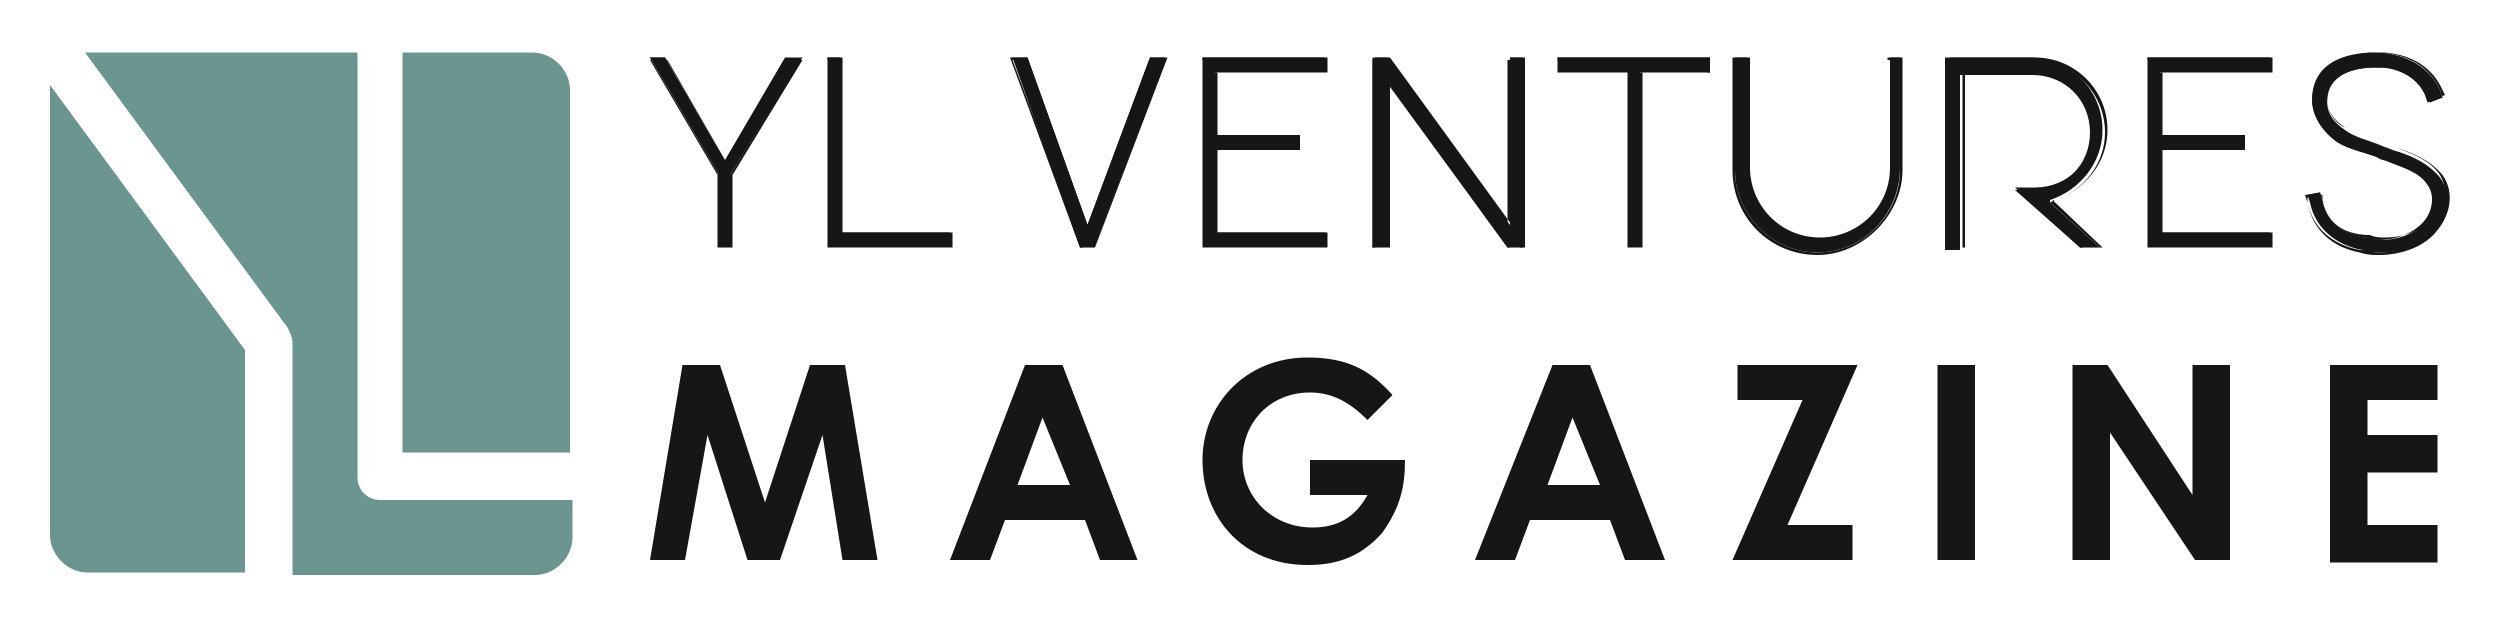 <?xml version="1.0" encoding="UTF-8"?> <!-- Generator: Adobe Illustrator 24.1.2, SVG Export Plug-In . SVG Version: 6.00 Build 0) --> <svg xmlns="http://www.w3.org/2000/svg" xmlns:xlink="http://www.w3.org/1999/xlink" version="1.1" id="Layer_1" x="0px" y="0px" viewBox="0 0 100 25" style="enable-background:new 0 0 100 25;" xml:space="preserve"> <style type="text/css"> .st0{fill:#6B9690;} .st1{fill:#161616;} </style> <g> <g> <path class="st0" d="M9.8,14L2,3.4c0,0.1,0,0.2,0,0.2v17.8c0,0.8,0.7,1.5,1.5,1.5h6.3V14z"></path> <path class="st0" d="M16.1,18.1h6.7V3.6c0-0.8-0.7-1.5-1.5-1.5h-5.2V18.1z"></path> <path class="st0" d="M15.2,20c-0.5,0-0.9-0.4-0.9-0.9V2.1H3.5c0,0-0.1,0-0.1,0l8.1,11c0.1,0.2,0.2,0.4,0.2,0.6v9.3h9.7 c0.8,0,1.5-0.7,1.5-1.5V20H15.2z"></path> </g> <g> <polygon class="st1" points="48.1,9.9 48.1,2.3 53,2.3 53,2.9 48.6,2.9 48.6,5.4 52,5.4 52,6 48.6,6 48.6,9.3 53,9.3 53,9.9 "></polygon> <path class="st1" d="M53.1,9.9h-5V2.3h5v0.6h-4.4v2.5H52V6h-3.3v3.3h4.4V9.9z M48.1,9.9H53V9.4h-4.4V6h3.3V5.5h-3.3V2.9H53V2.4 h-4.9V9.9z"></path> </g> <g> <polygon class="st1" points="60.3,9.9 55.4,3.2 55.4,9.9 54.9,9.9 54.9,2.3 55.5,2.3 60.4,9 60.4,2.3 60.9,2.3 60.9,9.9 "></polygon> <path class="st1" d="M61,9.9h-0.6l0,0l-4.8-6.6v6.6h-0.6V2.3h0.6l0,0l4.8,6.6V2.3H61V9.9z M60.3,9.9h0.5V2.4h-0.5v6.7l-4.9-6.7 h-0.5v7.5h0.5V3.1L60.3,9.9z"></path> </g> <g> <polygon class="st1" points="43.2,9.9 40.5,2.3 41.1,2.3 43.5,9 46,2.3 46.6,2.3 43.8,9.9 "></polygon> <path class="st1" d="M43.8,9.9h-0.6l0,0l-2.8-7.6h0.7l0,0L43.5,9L46,2.3h0.7L43.8,9.9z M43.3,9.9h0.5l2.7-7.5H46l-2.5,6.8 l-2.5-6.8h-0.5L43.3,9.9z"></path> </g> <g> <path class="st1" d="M95.2,10.1c-0.3,0-0.5,0-0.7-0.1c-1.1-0.2-1.9-0.9-2.1-1.9l-0.1-0.3l0.5-0.1L92.9,8c0.2,1.1,1.1,1.4,1.7,1.5 c0.2,0,0.4,0.1,0.6,0.1c0.8,0,1.5-0.3,1.9-0.8c0.3-0.4,0.5-1,0.1-1.5c-0.4-0.5-1-0.7-1.6-0.9c-0.2-0.1-0.4-0.1-0.5-0.2 c-0.5-0.2-1.1-0.3-1.6-0.6c-0.7-0.5-1.1-1.1-1-1.9c0.2-1.5,1.9-1.6,2.5-1.6c0.1,0,0.1,0,0.2,0c1.1,0.1,2,0.6,2.4,1.5l0.1,0.3 l-0.5,0.2l-0.1-0.3c-0.4-1-1.4-1.1-1.9-1.1c0,0-0.1,0-0.2,0c-0.5,0-1.8,0.1-1.9,1.2c-0.1,0.7,0.4,1.1,0.7,1.3 c0.4,0.3,0.9,0.4,1.4,0.6l0,0c0.2,0.1,0.3,0.1,0.5,0.2c0.7,0.2,1.4,0.5,1.9,1.1c0.5,0.7,0.3,1.6-0.2,2.2 C96.8,10,95.8,10.1,95.2,10.1"></path> <path class="st1" d="M95.2,10.2c-0.3,0-0.5,0-0.8-0.1c-1.1-0.2-1.9-0.9-2.1-2l-0.1-0.3l0.6-0.1L92.9,8c0.2,1.1,1.1,1.4,1.6,1.5 c0.2,0,0.4,0.1,0.6,0.1c0.8,0,1.5-0.3,1.9-0.8c0.3-0.4,0.4-1,0.1-1.4c-0.3-0.5-1-0.7-1.5-0.9c-0.2-0.1-0.4-0.1-0.5-0.2 c-0.5-0.2-1.1-0.3-1.6-0.6c-0.7-0.5-1.1-1.2-1-1.9c0.2-1.5,2-1.7,2.5-1.7c0.1,0,0.1,0,0.2,0c1.2,0.1,2,0.6,2.4,1.5l0.1,0.3 l-0.6,0.2l-0.1-0.3c-0.4-0.9-1.4-1.1-1.8-1.1c0,0-0.1,0-0.2,0c-0.5,0-1.7,0.1-1.9,1.1c-0.1,0.7,0.4,1.1,0.7,1.3 c0.4,0.3,0.9,0.4,1.4,0.6l0.1,0c0.2,0.1,0.3,0.1,0.5,0.2c0.7,0.2,1.4,0.5,1.9,1.1c0.5,0.7,0.3,1.6-0.2,2.2 C96.9,10,95.8,10.2,95.2,10.2z M92.3,7.9l0,0.2c0.2,1,1,1.7,2.1,1.9c0.2,0,0.5,0.1,0.7,0.1c0.6,0,1.6-0.1,2.3-1 c0.4-0.5,0.6-1.4,0.2-2.1c-0.4-0.6-1.2-0.9-1.8-1.1c-0.2-0.1-0.3-0.1-0.5-0.2l-0.1,0c-0.5-0.2-1-0.3-1.4-0.6 C93.5,5,93,4.5,93.1,3.8c0.2-1.1,1.4-1.2,2-1.2c0.1,0,0.1,0,0.2,0c0.4,0,1.5,0.2,1.9,1.2L97.3,4l0.5-0.2l-0.1-0.2 c-0.4-0.9-1.2-1.4-2.3-1.5c-0.1,0-0.1,0-0.2,0c-0.5,0-2.2,0.1-2.4,1.6c-0.1,0.7,0.2,1.4,0.9,1.8c0.5,0.3,1,0.5,1.6,0.6 c0.2,0,0.3,0.1,0.5,0.2c0.6,0.2,1.2,0.4,1.6,0.9c0.3,0.5,0.2,1.1-0.1,1.5c-0.4,0.5-1.1,0.8-1.9,0.8c-0.2,0-0.4,0-0.6-0.1 C94,9.4,93.1,9.1,92.9,8l0-0.2L92.3,7.9z"></path> </g> <g> <polygon class="st1" points="33.1,9.9 33.1,2.3 33.6,2.3 33.6,9.3 38,9.3 38,9.9 "></polygon> <path class="st1" d="M38.1,9.9h-5V2.3h0.6v7h4.4V9.9z M33.1,9.9H38V9.4h-4.4v-7h-0.5V9.9z"></path> </g> <g> <polygon class="st1" points="28.7,9.9 28.7,6.9 26,2.3 26.6,2.3 29,6.4 31.4,2.3 32.1,2.3 29.2,7 29.2,9.9 "></polygon> <path class="st1" d="M29.3,9.9h-0.6V7l-2.7-4.6h0.7l2.3,4l2.4-4h0.7L29.3,7L29.3,9.9z M28.7,9.9h0.5l0-2.9l0,0L32,2.4h-0.6L29,6.4 l-2.4-4.1h-0.6l2.7,4.6V9.9z"></path> </g> <g> <path class="st1" d="M83.2,9.9l-2.6-2.3h0.7c1.3,0,2.3-1,2.3-2.3c0-1.3-1-2.3-2.3-2.3h-2.9v7h-0.6V2.3h3.4c1.6,0,2.9,1.3,2.9,2.9 c0,1.3-0.9,2.4-2.1,2.8L82,8.1L84,9.9H83.2z"></path> <path class="st1" d="M84.1,9.9h-0.9l0,0l-2.6-2.4h0.8c1.3,0,2.3-1,2.3-2.3s-1-2.3-2.3-2.3h-2.8v7h-0.6V2.3h3.4 c1.6,0,2.9,1.3,2.9,2.9c0,1.3-0.9,2.4-2.1,2.8l-0.1,0L84.1,9.9z M83.3,9.9h0.7l-2-1.8L82.2,8c1.2-0.4,2-1.5,2-2.7 c0-1.6-1.3-2.9-2.9-2.9H78v7.5h0.5v-7h2.9c1.3,0,2.4,1.1,2.4,2.4c0,1.3-1.1,2.4-2.4,2.4h-0.6L83.3,9.9z"></path> </g> <g> <polygon class="st1" points="65.1,9.9 65.1,2.9 62.3,2.9 62.3,2.3 68.4,2.3 68.4,2.9 65.6,2.9 65.6,9.9 "></polygon> <path class="st1" d="M65.6,9.9H65v-7h-2.7V2.3h6.1v0.6h-2.7V9.9z M65.1,9.9h0.5v-7h2.7V2.4h-6v0.5h2.7V9.9z"></path> </g> <g> <polygon class="st1" points="85.9,9.9 85.9,2.3 90.8,2.3 90.8,2.9 86.4,2.9 86.4,5.4 89.8,5.4 89.8,6 86.4,6 86.4,9.3 90.8,9.3 90.8,9.9 "></polygon> <path class="st1" d="M90.9,9.9h-5V2.3h5v0.6h-4.4v2.5h3.3V6h-3.3v3.3h4.4V9.9z M85.9,9.9h4.9V9.4h-4.4V6h3.3V5.5h-3.3V2.9h4.4V2.4 h-4.9V9.9z"></path> </g> <g> <path class="st1" d="M72.7,10.1c-1.8,0-3.3-1.5-3.3-3.3V2.3h0.6v4.4c0,1.5,1.2,2.8,2.8,2.8c1.5,0,2.8-1.2,2.8-2.8V2.3H76v4.4 C76,8.6,74.5,10.1,72.7,10.1"></path> <path class="st1" d="M72.7,10.2c-1.9,0-3.4-1.5-3.4-3.4V2.3h0.6v4.5c0,1.5,1.2,2.8,2.8,2.8c1.5,0,2.8-1.2,2.8-2.8V2.3h0.6v4.5 C76.1,8.6,74.5,10.2,72.7,10.2z M69.4,2.4v4.4c0,1.8,1.5,3.3,3.3,3.3c1.8,0,3.3-1.5,3.3-3.3V2.4h-0.5v4.4c0,1.6-1.3,2.8-2.8,2.8 c-1.6,0-2.8-1.3-2.8-2.8V2.4H69.4z"></path> </g> <g> <path class="st1" d="M27.3,14.6h1.5l1.8,5.5l1.8-5.5h1.4l1.3,7.8h-1.4l-0.8-5l-1.7,5h-1.3l-1.6-5l-0.9,5H26L27.3,14.6z"></path> <path class="st1" d="M41,14.6h1.5l3,7.8H44l-0.6-1.6h-3.2l-0.6,1.6h-1.6L41,14.6z M41.7,16.7l-1,2.7h2.1L41.7,16.7z"></path> <path class="st1" d="M56.2,18.4c0,1.1-0.2,1.9-0.9,2.9c-0.8,0.9-1.7,1.3-3,1.3c-2.6,0-4.2-1.9-4.2-4.2c0-2.2,1.7-4.1,4.2-4.1 c1.6,0,2.5,0.5,3.4,1.5l-1,1c-0.7-0.7-1.4-1.1-2.3-1.1c-1.6,0-2.7,1.2-2.7,2.7c0,1.5,1.2,2.7,2.8,2.7c1,0,1.7-0.4,2.2-1.3h-2.3 v-1.4H56.2z"></path> <path class="st1" d="M62.1,14.6h1.5l3,7.8h-1.6l-0.6-1.6h-3.2l-0.6,1.6h-1.6L62.1,14.6z M62.9,16.7l-1,2.7h2.1L62.9,16.7z"></path> <path class="st1" d="M69.6,14.6h4.7L71.5,21h2.6v1.4h-4.8l2.8-6.4h-2.6V14.6z"></path> <path class="st1" d="M77.5,14.6H79v7.8h-1.5V14.6z"></path> <path class="st1" d="M82.9,14.6h1.4l3.4,5.2v-5.2h1.5v7.8h-1.4l-3.4-5.1v5.1h-1.5V14.6z"></path> <path class="st1" d="M93.2,14.6h4.3V16h-2.8v1.4h2.8v1.5h-2.8V21h2.8v1.5h-4.3V14.6z"></path> </g> </g> </svg> 